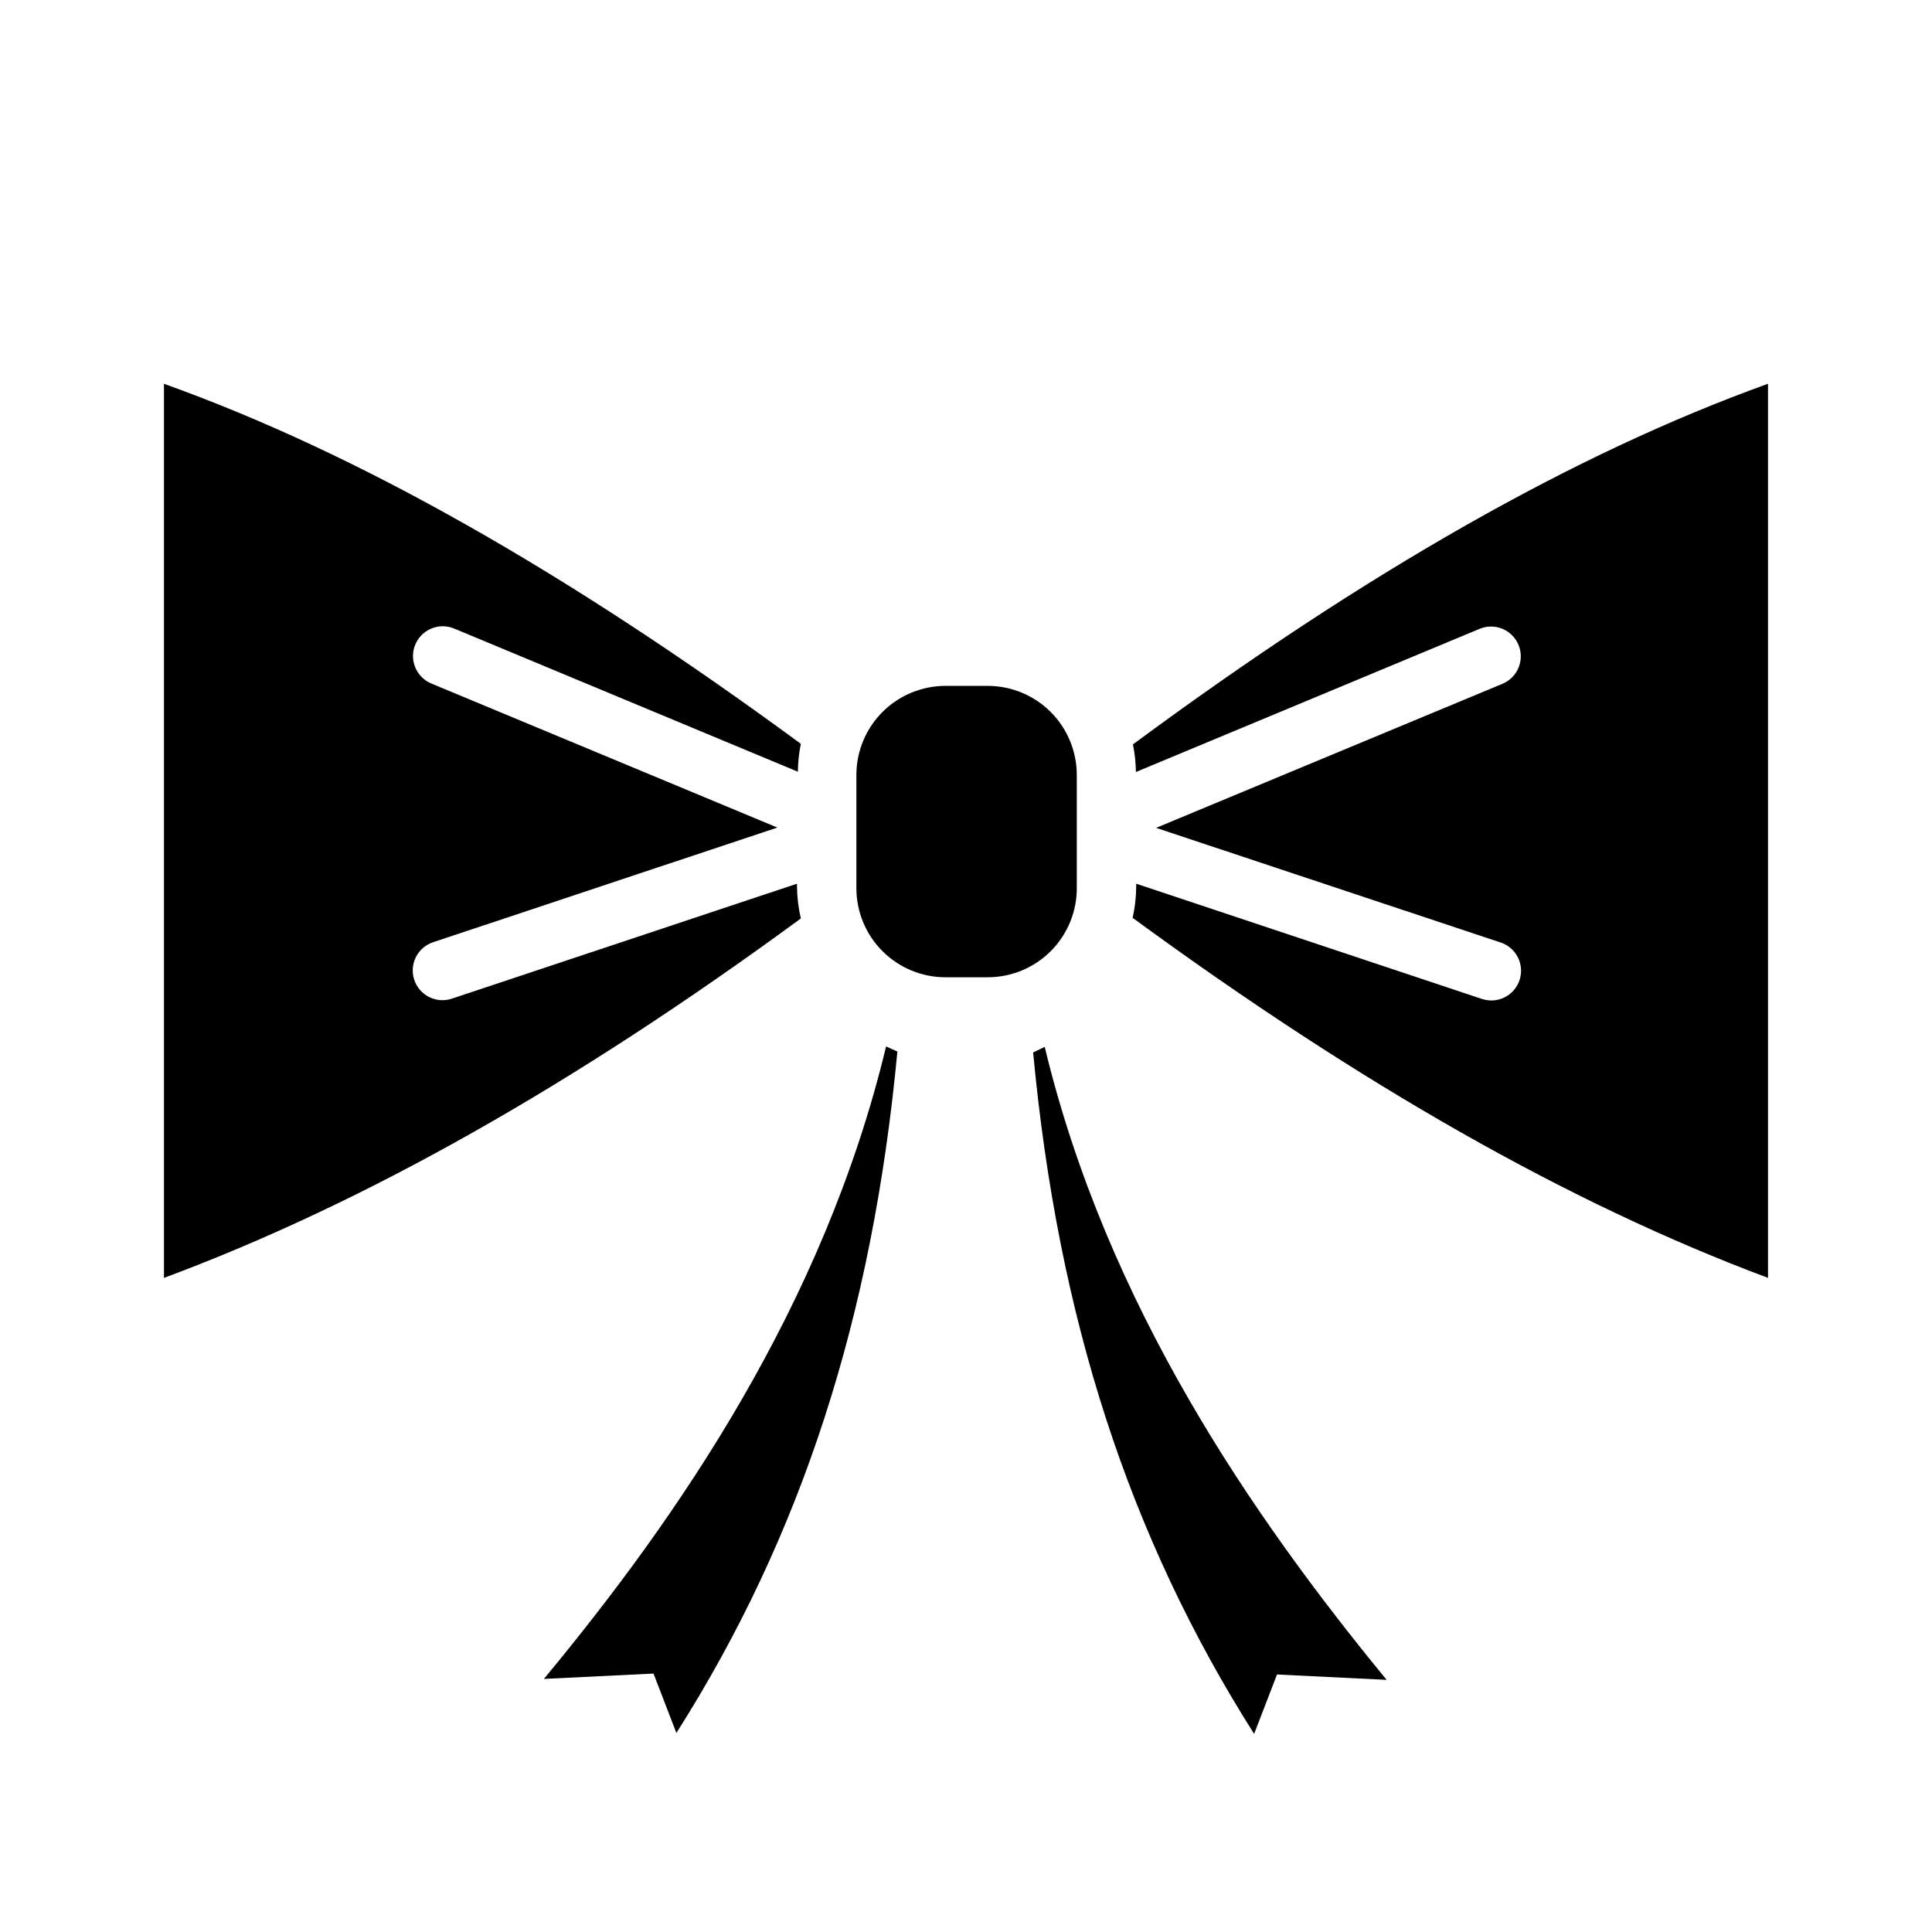 <?xml version="1.0" encoding="UTF-8"?>
<!-- Uploaded to: ICON Repo, www.svgrepo.com, Generator: ICON Repo Mixer Tools -->
<svg fill="#000000" width="800px" height="800px" version="1.1" viewBox="144 144 512 512" xmlns="http://www.w3.org/2000/svg">
 <g>
  <path d="m429.36 378.98v-29.598c0-6.266-2.488-12.273-6.914-16.699-4.43-4.43-10.438-6.918-16.699-6.918h-11.18c-6.262 0-12.27 2.488-16.699 6.918-4.43 4.426-6.918 10.434-6.918 16.699v29.992c0 6.262 2.488 12.27 6.918 16.699 4.43 4.426 10.438 6.914 16.699 6.914h11.102c6.344 0.023 12.434-2.508 16.891-7.027 4.457-4.516 6.91-10.637 6.801-16.98z"/>
  <path d="m288.14 588.93 29.047-1.418 6.062 15.742c33.141-52.191 51.957-110.21 58.566-180.59l-2.992-1.34c-16.527 68.73-55.18 124.78-90.684 167.6z"/>
  <path d="m355.21 378.98v-0.789l-91.473 30.465c-1.984 0.66-4.148 0.504-6.016-0.434s-3.285-2.582-3.941-4.562c-1.371-4.133 0.867-8.59 4.996-9.961l91.238-30.387-91.711-38.176c-4.019-1.676-5.922-6.293-4.25-10.312 1.676-4.023 6.293-5.926 10.312-4.25l91.078 37.941c0.031-2.484 0.293-4.965 0.789-7.398-62.348-45.816-117.77-77.148-168.78-95.41v236.95c52.82-19.68 108.16-50.777 168.78-95.254-0.645-2.762-0.988-5.586-1.023-8.422z"/>
  <path d="m417.79 422.91c6.613 70.453 25.426 128.31 58.566 180.59l6.062-15.742 29.047 1.418c-35.504-43.219-74.156-99.266-90.605-167.75z"/>
  <path d="m444.24 341.27c0.492 2.41 0.754 4.859 0.789 7.32l91.078-37.941c4.023-1.676 8.641 0.227 10.312 4.25 1.676 4.019-0.23 8.637-4.25 10.312l-91.789 38.18 91.316 30.387c4.129 1.367 6.367 5.828 5 9.957-1.371 4.129-5.828 6.367-9.961 5l-91.629-30.547v0.789c-0.023 2.781-0.34 5.551-0.945 8.266 60.457 44.242 115.72 75.73 168.38 95.41v-236.95c-50.934 18.34-106.2 49.672-168.3 95.566z"/>
 </g>
</svg>